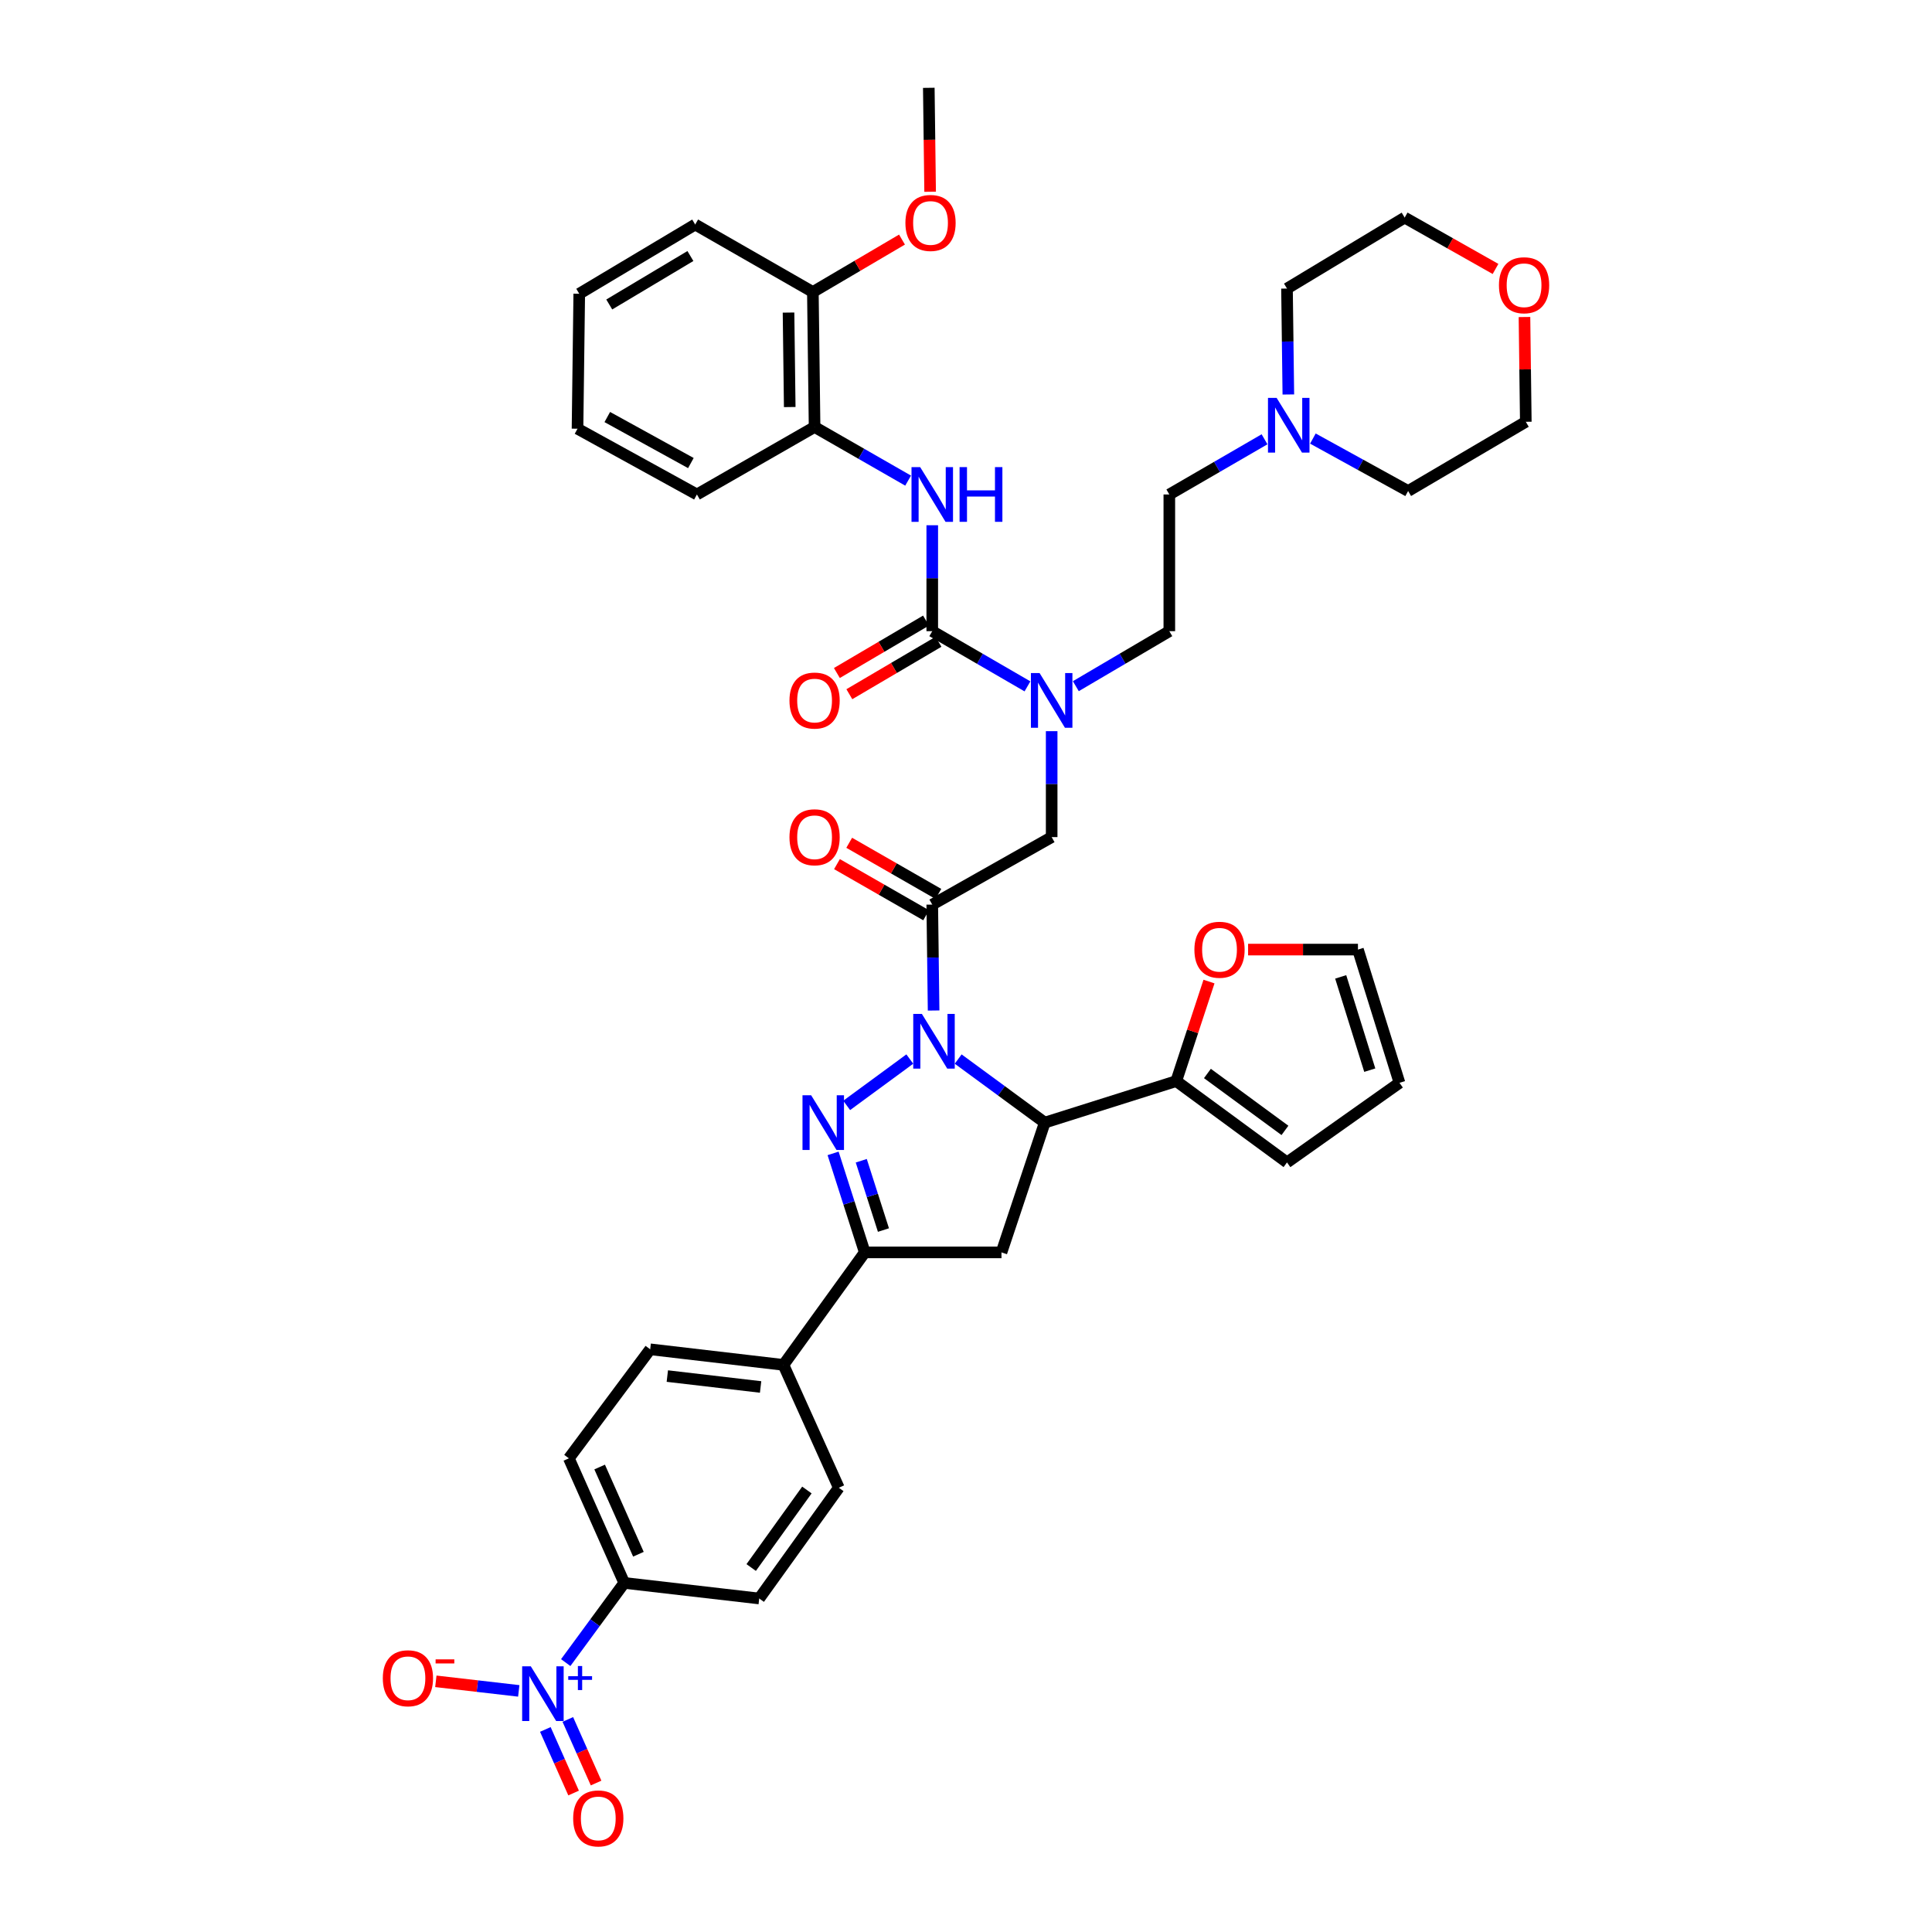 <?xml version='1.0' encoding='iso-8859-1'?>
<svg version='1.1' baseProfile='full'
              xmlns='http://www.w3.org/2000/svg'
                      xmlns:rdkit='http://www.rdkit.org/xml'
                      xmlns:xlink='http://www.w3.org/1999/xlink'
                  xml:space='preserve'
width='1000px' height='1000px' viewBox='0 0 1000 1000'>
<!-- END OF HEADER -->
<rect style='opacity:1.0;fill:#FFFFFF;stroke:none' width='1000' height='1000' x='0' y='0'> </rect>
<path class='bond-0' d='M 544.34,378.453 L 544.34,405.868' style='fill:none;fill-rule:evenodd;stroke:#0000FF;stroke-width:6px;stroke-linecap:butt;stroke-linejoin:miter;stroke-opacity:1' />
<path class='bond-0' d='M 544.34,405.868 L 544.34,433.283' style='fill:none;fill-rule:evenodd;stroke:#000000;stroke-width:6px;stroke-linecap:butt;stroke-linejoin:miter;stroke-opacity:1' />
<path class='bond-1' d='M 531.814,355.263 L 507.175,340.979' style='fill:none;fill-rule:evenodd;stroke:#0000FF;stroke-width:6px;stroke-linecap:butt;stroke-linejoin:miter;stroke-opacity:1' />
<path class='bond-1' d='M 507.175,340.979 L 482.535,326.695' style='fill:none;fill-rule:evenodd;stroke:#000000;stroke-width:6px;stroke-linecap:butt;stroke-linejoin:miter;stroke-opacity:1' />
<path class='bond-2' d='M 556.847,355.166 L 581.044,340.931' style='fill:none;fill-rule:evenodd;stroke:#0000FF;stroke-width:6px;stroke-linecap:butt;stroke-linejoin:miter;stroke-opacity:1' />
<path class='bond-2' d='M 581.044,340.931 L 605.241,326.695' style='fill:none;fill-rule:evenodd;stroke:#000000;stroke-width:6px;stroke-linecap:butt;stroke-linejoin:miter;stroke-opacity:1' />
<path class='bond-3' d='M 421.627,221.005 L 420.736,151.144' style='fill:none;fill-rule:evenodd;stroke:#000000;stroke-width:6px;stroke-linecap:butt;stroke-linejoin:miter;stroke-opacity:1' />
<path class='bond-3' d='M 408.764,210.689 L 408.141,161.786' style='fill:none;fill-rule:evenodd;stroke:#000000;stroke-width:6px;stroke-linecap:butt;stroke-linejoin:miter;stroke-opacity:1' />
<path class='bond-4' d='M 421.627,221.005 L 360.727,255.936' style='fill:none;fill-rule:evenodd;stroke:#000000;stroke-width:6px;stroke-linecap:butt;stroke-linejoin:miter;stroke-opacity:1' />
<path class='bond-5' d='M 421.627,221.005 L 445.833,234.888' style='fill:none;fill-rule:evenodd;stroke:#000000;stroke-width:6px;stroke-linecap:butt;stroke-linejoin:miter;stroke-opacity:1' />
<path class='bond-5' d='M 445.833,234.888 L 470.039,248.77' style='fill:none;fill-rule:evenodd;stroke:#0000FF;stroke-width:6px;stroke-linecap:butt;stroke-linejoin:miter;stroke-opacity:1' />
<path class='bond-6' d='M 482.535,468.214 L 482.883,495.629' style='fill:none;fill-rule:evenodd;stroke:#000000;stroke-width:6px;stroke-linecap:butt;stroke-linejoin:miter;stroke-opacity:1' />
<path class='bond-6' d='M 482.883,495.629 L 483.231,523.044' style='fill:none;fill-rule:evenodd;stroke:#0000FF;stroke-width:6px;stroke-linecap:butt;stroke-linejoin:miter;stroke-opacity:1' />
<path class='bond-7' d='M 485.701,462.692 L 462.625,449.458' style='fill:none;fill-rule:evenodd;stroke:#000000;stroke-width:6px;stroke-linecap:butt;stroke-linejoin:miter;stroke-opacity:1' />
<path class='bond-7' d='M 462.625,449.458 L 439.549,436.224' style='fill:none;fill-rule:evenodd;stroke:#FF0000;stroke-width:6px;stroke-linecap:butt;stroke-linejoin:miter;stroke-opacity:1' />
<path class='bond-7' d='M 479.368,473.735 L 456.292,460.501' style='fill:none;fill-rule:evenodd;stroke:#000000;stroke-width:6px;stroke-linecap:butt;stroke-linejoin:miter;stroke-opacity:1' />
<path class='bond-7' d='M 456.292,460.501 L 433.216,447.267' style='fill:none;fill-rule:evenodd;stroke:#FF0000;stroke-width:6px;stroke-linecap:butt;stroke-linejoin:miter;stroke-opacity:1' />
<path class='bond-8' d='M 482.535,468.214 L 544.34,433.283' style='fill:none;fill-rule:evenodd;stroke:#000000;stroke-width:6px;stroke-linecap:butt;stroke-linejoin:miter;stroke-opacity:1' />
<path class='bond-9' d='M 482.535,326.695 L 482.535,299.28' style='fill:none;fill-rule:evenodd;stroke:#000000;stroke-width:6px;stroke-linecap:butt;stroke-linejoin:miter;stroke-opacity:1' />
<path class='bond-9' d='M 482.535,299.28 L 482.535,271.865' style='fill:none;fill-rule:evenodd;stroke:#0000FF;stroke-width:6px;stroke-linecap:butt;stroke-linejoin:miter;stroke-opacity:1' />
<path class='bond-10' d='M 479.307,321.209 L 456.237,334.78' style='fill:none;fill-rule:evenodd;stroke:#000000;stroke-width:6px;stroke-linecap:butt;stroke-linejoin:miter;stroke-opacity:1' />
<path class='bond-10' d='M 456.237,334.78 L 433.167,348.351' style='fill:none;fill-rule:evenodd;stroke:#FF0000;stroke-width:6px;stroke-linecap:butt;stroke-linejoin:miter;stroke-opacity:1' />
<path class='bond-10' d='M 485.762,332.181 L 462.692,345.753' style='fill:none;fill-rule:evenodd;stroke:#000000;stroke-width:6px;stroke-linecap:butt;stroke-linejoin:miter;stroke-opacity:1' />
<path class='bond-10' d='M 462.692,345.753 L 439.621,359.324' style='fill:none;fill-rule:evenodd;stroke:#FF0000;stroke-width:6px;stroke-linecap:butt;stroke-linejoin:miter;stroke-opacity:1' />
<path class='bond-11' d='M 420.736,151.144 L 443.803,137.574' style='fill:none;fill-rule:evenodd;stroke:#000000;stroke-width:6px;stroke-linecap:butt;stroke-linejoin:miter;stroke-opacity:1' />
<path class='bond-11' d='M 443.803,137.574 L 466.87,124.003' style='fill:none;fill-rule:evenodd;stroke:#FF0000;stroke-width:6px;stroke-linecap:butt;stroke-linejoin:miter;stroke-opacity:1' />
<path class='bond-12' d='M 420.736,151.144 L 359.829,116.214' style='fill:none;fill-rule:evenodd;stroke:#000000;stroke-width:6px;stroke-linecap:butt;stroke-linejoin:miter;stroke-opacity:1' />
<path class='bond-13' d='M 481.432,99.249 L 481.089,72.352' style='fill:none;fill-rule:evenodd;stroke:#FF0000;stroke-width:6px;stroke-linecap:butt;stroke-linejoin:miter;stroke-opacity:1' />
<path class='bond-13' d='M 481.089,72.352 L 480.745,45.455' style='fill:none;fill-rule:evenodd;stroke:#000000;stroke-width:6px;stroke-linecap:butt;stroke-linejoin:miter;stroke-opacity:1' />
<path class='bond-14' d='M 654.52,227.374 L 629.881,241.655' style='fill:none;fill-rule:evenodd;stroke:#0000FF;stroke-width:6px;stroke-linecap:butt;stroke-linejoin:miter;stroke-opacity:1' />
<path class='bond-14' d='M 629.881,241.655 L 605.241,255.936' style='fill:none;fill-rule:evenodd;stroke:#000000;stroke-width:6px;stroke-linecap:butt;stroke-linejoin:miter;stroke-opacity:1' />
<path class='bond-15' d='M 679.55,227 L 704.197,240.573' style='fill:none;fill-rule:evenodd;stroke:#0000FF;stroke-width:6px;stroke-linecap:butt;stroke-linejoin:miter;stroke-opacity:1' />
<path class='bond-15' d='M 704.197,240.573 L 728.845,254.147' style='fill:none;fill-rule:evenodd;stroke:#000000;stroke-width:6px;stroke-linecap:butt;stroke-linejoin:miter;stroke-opacity:1' />
<path class='bond-16' d='M 666.844,204.185 L 666.496,176.77' style='fill:none;fill-rule:evenodd;stroke:#0000FF;stroke-width:6px;stroke-linecap:butt;stroke-linejoin:miter;stroke-opacity:1' />
<path class='bond-16' d='M 666.496,176.77 L 666.148,149.355' style='fill:none;fill-rule:evenodd;stroke:#000000;stroke-width:6px;stroke-linecap:butt;stroke-linejoin:miter;stroke-opacity:1' />
<path class='bond-17' d='M 774.079,139.207 L 750.567,125.918' style='fill:none;fill-rule:evenodd;stroke:#FF0000;stroke-width:6px;stroke-linecap:butt;stroke-linejoin:miter;stroke-opacity:1' />
<path class='bond-17' d='M 750.567,125.918 L 727.056,112.628' style='fill:none;fill-rule:evenodd;stroke:#000000;stroke-width:6px;stroke-linecap:butt;stroke-linejoin:miter;stroke-opacity:1' />
<path class='bond-18' d='M 789.064,164.088 L 789.408,191.203' style='fill:none;fill-rule:evenodd;stroke:#FF0000;stroke-width:6px;stroke-linecap:butt;stroke-linejoin:miter;stroke-opacity:1' />
<path class='bond-18' d='M 789.408,191.203 L 789.752,218.318' style='fill:none;fill-rule:evenodd;stroke:#000000;stroke-width:6px;stroke-linecap:butt;stroke-linejoin:miter;stroke-opacity:1' />
<path class='bond-19' d='M 495.951,548.166 L 518.353,564.617' style='fill:none;fill-rule:evenodd;stroke:#0000FF;stroke-width:6px;stroke-linecap:butt;stroke-linejoin:miter;stroke-opacity:1' />
<path class='bond-19' d='M 518.353,564.617 L 540.755,581.068' style='fill:none;fill-rule:evenodd;stroke:#000000;stroke-width:6px;stroke-linecap:butt;stroke-linejoin:miter;stroke-opacity:1' />
<path class='bond-20' d='M 470.915,548.166 L 438.241,572.16' style='fill:none;fill-rule:evenodd;stroke:#0000FF;stroke-width:6px;stroke-linecap:butt;stroke-linejoin:miter;stroke-opacity:1' />
<path class='bond-21' d='M 447.604,648.241 L 405.509,706.461' style='fill:none;fill-rule:evenodd;stroke:#000000;stroke-width:6px;stroke-linecap:butt;stroke-linejoin:miter;stroke-opacity:1' />
<path class='bond-22' d='M 447.604,648.241 L 518.363,648.241' style='fill:none;fill-rule:evenodd;stroke:#000000;stroke-width:6px;stroke-linecap:butt;stroke-linejoin:miter;stroke-opacity:1' />
<path class='bond-23' d='M 447.604,648.241 L 439.405,622.616' style='fill:none;fill-rule:evenodd;stroke:#000000;stroke-width:6px;stroke-linecap:butt;stroke-linejoin:miter;stroke-opacity:1' />
<path class='bond-23' d='M 439.405,622.616 L 431.206,596.991' style='fill:none;fill-rule:evenodd;stroke:#0000FF;stroke-width:6px;stroke-linecap:butt;stroke-linejoin:miter;stroke-opacity:1' />
<path class='bond-23' d='M 457.269,636.674 L 451.53,618.737' style='fill:none;fill-rule:evenodd;stroke:#000000;stroke-width:6px;stroke-linecap:butt;stroke-linejoin:miter;stroke-opacity:1' />
<path class='bond-23' d='M 451.53,618.737 L 445.791,600.799' style='fill:none;fill-rule:evenodd;stroke:#0000FF;stroke-width:6px;stroke-linecap:butt;stroke-linejoin:miter;stroke-opacity:1' />
<path class='bond-24' d='M 518.363,648.241 L 540.755,581.068' style='fill:none;fill-rule:evenodd;stroke:#000000;stroke-width:6px;stroke-linecap:butt;stroke-linejoin:miter;stroke-opacity:1' />
<path class='bond-25' d='M 540.755,581.068 L 608.826,559.575' style='fill:none;fill-rule:evenodd;stroke:#000000;stroke-width:6px;stroke-linecap:butt;stroke-linejoin:miter;stroke-opacity:1' />
<path class='bond-26' d='M 336.539,698.399 L 405.509,706.461' style='fill:none;fill-rule:evenodd;stroke:#000000;stroke-width:6px;stroke-linecap:butt;stroke-linejoin:miter;stroke-opacity:1' />
<path class='bond-26' d='M 345.407,712.252 L 393.686,717.896' style='fill:none;fill-rule:evenodd;stroke:#000000;stroke-width:6px;stroke-linecap:butt;stroke-linejoin:miter;stroke-opacity:1' />
<path class='bond-27' d='M 336.539,698.399 L 294.445,754.829' style='fill:none;fill-rule:evenodd;stroke:#000000;stroke-width:6px;stroke-linecap:butt;stroke-linejoin:miter;stroke-opacity:1' />
<path class='bond-28' d='M 294.445,754.829 L 323.109,819.315' style='fill:none;fill-rule:evenodd;stroke:#000000;stroke-width:6px;stroke-linecap:butt;stroke-linejoin:miter;stroke-opacity:1' />
<path class='bond-28' d='M 310.377,759.331 L 330.442,804.472' style='fill:none;fill-rule:evenodd;stroke:#000000;stroke-width:6px;stroke-linecap:butt;stroke-linejoin:miter;stroke-opacity:1' />
<path class='bond-29' d='M 608.826,559.575 L 617.3,533.815' style='fill:none;fill-rule:evenodd;stroke:#000000;stroke-width:6px;stroke-linecap:butt;stroke-linejoin:miter;stroke-opacity:1' />
<path class='bond-29' d='M 617.3,533.815 L 625.773,508.055' style='fill:none;fill-rule:evenodd;stroke:#FF0000;stroke-width:6px;stroke-linecap:butt;stroke-linejoin:miter;stroke-opacity:1' />
<path class='bond-30' d='M 608.826,559.575 L 666.148,601.67' style='fill:none;fill-rule:evenodd;stroke:#000000;stroke-width:6px;stroke-linecap:butt;stroke-linejoin:miter;stroke-opacity:1' />
<path class='bond-30' d='M 624.96,555.628 L 665.085,585.095' style='fill:none;fill-rule:evenodd;stroke:#000000;stroke-width:6px;stroke-linecap:butt;stroke-linejoin:miter;stroke-opacity:1' />
<path class='bond-31' d='M 646.009,491.503 L 674.442,491.503' style='fill:none;fill-rule:evenodd;stroke:#FF0000;stroke-width:6px;stroke-linecap:butt;stroke-linejoin:miter;stroke-opacity:1' />
<path class='bond-31' d='M 674.442,491.503 L 702.875,491.503' style='fill:none;fill-rule:evenodd;stroke:#000000;stroke-width:6px;stroke-linecap:butt;stroke-linejoin:miter;stroke-opacity:1' />
<path class='bond-32' d='M 666.148,601.67 L 724.368,560.466' style='fill:none;fill-rule:evenodd;stroke:#000000;stroke-width:6px;stroke-linecap:butt;stroke-linejoin:miter;stroke-opacity:1' />
<path class='bond-33' d='M 702.875,491.503 L 724.368,560.466' style='fill:none;fill-rule:evenodd;stroke:#000000;stroke-width:6px;stroke-linecap:butt;stroke-linejoin:miter;stroke-opacity:1' />
<path class='bond-33' d='M 693.945,505.635 L 708.99,553.909' style='fill:none;fill-rule:evenodd;stroke:#000000;stroke-width:6px;stroke-linecap:butt;stroke-linejoin:miter;stroke-opacity:1' />
<path class='bond-34' d='M 323.109,819.315 L 392.97,827.378' style='fill:none;fill-rule:evenodd;stroke:#000000;stroke-width:6px;stroke-linecap:butt;stroke-linejoin:miter;stroke-opacity:1' />
<path class='bond-35' d='M 323.109,819.315 L 307.965,839.936' style='fill:none;fill-rule:evenodd;stroke:#000000;stroke-width:6px;stroke-linecap:butt;stroke-linejoin:miter;stroke-opacity:1' />
<path class='bond-35' d='M 307.965,839.936 L 292.821,860.557' style='fill:none;fill-rule:evenodd;stroke:#0000FF;stroke-width:6px;stroke-linecap:butt;stroke-linejoin:miter;stroke-opacity:1' />
<path class='bond-36' d='M 392.97,827.378 L 434.167,770.056' style='fill:none;fill-rule:evenodd;stroke:#000000;stroke-width:6px;stroke-linecap:butt;stroke-linejoin:miter;stroke-opacity:1' />
<path class='bond-36' d='M 388.812,811.35 L 417.65,771.225' style='fill:none;fill-rule:evenodd;stroke:#000000;stroke-width:6px;stroke-linecap:butt;stroke-linejoin:miter;stroke-opacity:1' />
<path class='bond-37' d='M 434.167,770.056 L 405.509,706.461' style='fill:none;fill-rule:evenodd;stroke:#000000;stroke-width:6px;stroke-linecap:butt;stroke-linejoin:miter;stroke-opacity:1' />
<path class='bond-38' d='M 268.509,875.202 L 247.049,872.725' style='fill:none;fill-rule:evenodd;stroke:#0000FF;stroke-width:6px;stroke-linecap:butt;stroke-linejoin:miter;stroke-opacity:1' />
<path class='bond-38' d='M 247.049,872.725 L 225.59,870.248' style='fill:none;fill-rule:evenodd;stroke:#FF0000;stroke-width:6px;stroke-linecap:butt;stroke-linejoin:miter;stroke-opacity:1' />
<path class='bond-39' d='M 282.269,895.154 L 289.584,911.61' style='fill:none;fill-rule:evenodd;stroke:#0000FF;stroke-width:6px;stroke-linecap:butt;stroke-linejoin:miter;stroke-opacity:1' />
<path class='bond-39' d='M 289.584,911.61 L 296.899,928.067' style='fill:none;fill-rule:evenodd;stroke:#FF0000;stroke-width:6px;stroke-linecap:butt;stroke-linejoin:miter;stroke-opacity:1' />
<path class='bond-39' d='M 293.902,889.983 L 301.217,906.44' style='fill:none;fill-rule:evenodd;stroke:#0000FF;stroke-width:6px;stroke-linecap:butt;stroke-linejoin:miter;stroke-opacity:1' />
<path class='bond-39' d='M 301.217,906.44 L 308.532,922.896' style='fill:none;fill-rule:evenodd;stroke:#FF0000;stroke-width:6px;stroke-linecap:butt;stroke-linejoin:miter;stroke-opacity:1' />
<path class='bond-40' d='M 605.241,255.936 L 605.241,326.695' style='fill:none;fill-rule:evenodd;stroke:#000000;stroke-width:6px;stroke-linecap:butt;stroke-linejoin:miter;stroke-opacity:1' />
<path class='bond-41' d='M 728.845,254.147 L 789.752,218.318' style='fill:none;fill-rule:evenodd;stroke:#000000;stroke-width:6px;stroke-linecap:butt;stroke-linejoin:miter;stroke-opacity:1' />
<path class='bond-42' d='M 666.148,149.355 L 727.056,112.628' style='fill:none;fill-rule:evenodd;stroke:#000000;stroke-width:6px;stroke-linecap:butt;stroke-linejoin:miter;stroke-opacity:1' />
<path class='bond-43' d='M 360.727,255.936 L 298.921,221.904' style='fill:none;fill-rule:evenodd;stroke:#000000;stroke-width:6px;stroke-linecap:butt;stroke-linejoin:miter;stroke-opacity:1' />
<path class='bond-43' d='M 357.597,239.68 L 314.333,215.857' style='fill:none;fill-rule:evenodd;stroke:#000000;stroke-width:6px;stroke-linecap:butt;stroke-linejoin:miter;stroke-opacity:1' />
<path class='bond-44' d='M 359.829,116.214 L 299.82,152.043' style='fill:none;fill-rule:evenodd;stroke:#000000;stroke-width:6px;stroke-linecap:butt;stroke-linejoin:miter;stroke-opacity:1' />
<path class='bond-44' d='M 357.353,132.518 L 315.347,157.599' style='fill:none;fill-rule:evenodd;stroke:#000000;stroke-width:6px;stroke-linecap:butt;stroke-linejoin:miter;stroke-opacity:1' />
<path class='bond-45' d='M 298.921,221.904 L 299.82,152.043' style='fill:none;fill-rule:evenodd;stroke:#000000;stroke-width:6px;stroke-linecap:butt;stroke-linejoin:miter;stroke-opacity:1' />
<path  class='atom-0' d='M 538.08 348.364
L 547.36 363.364
Q 548.28 364.844, 549.76 367.524
Q 551.24 370.204, 551.32 370.364
L 551.32 348.364
L 555.08 348.364
L 555.08 376.684
L 551.2 376.684
L 541.24 360.284
Q 540.08 358.364, 538.84 356.164
Q 537.64 353.964, 537.28 353.284
L 537.28 376.684
L 533.6 376.684
L 533.6 348.364
L 538.08 348.364
' fill='#0000FF'/>
<path  class='atom-3' d='M 408.627 433.363
Q 408.627 426.563, 411.987 422.763
Q 415.347 418.963, 421.627 418.963
Q 427.907 418.963, 431.267 422.763
Q 434.627 426.563, 434.627 433.363
Q 434.627 440.243, 431.227 444.163
Q 427.827 448.043, 421.627 448.043
Q 415.387 448.043, 411.987 444.163
Q 408.627 440.283, 408.627 433.363
M 421.627 444.843
Q 425.947 444.843, 428.267 441.963
Q 430.627 439.043, 430.627 433.363
Q 430.627 427.803, 428.267 425.003
Q 425.947 422.163, 421.627 422.163
Q 417.307 422.163, 414.947 424.963
Q 412.627 427.763, 412.627 433.363
Q 412.627 439.083, 414.947 441.963
Q 417.307 444.843, 421.627 444.843
' fill='#FF0000'/>
<path  class='atom-6' d='M 476.275 241.776
L 485.555 256.776
Q 486.475 258.256, 487.955 260.936
Q 489.435 263.616, 489.515 263.776
L 489.515 241.776
L 493.275 241.776
L 493.275 270.096
L 489.395 270.096
L 479.435 253.696
Q 478.275 251.776, 477.035 249.576
Q 475.835 247.376, 475.475 246.696
L 475.475 270.096
L 471.795 270.096
L 471.795 241.776
L 476.275 241.776
' fill='#0000FF'/>
<path  class='atom-6' d='M 496.675 241.776
L 500.515 241.776
L 500.515 253.816
L 514.995 253.816
L 514.995 241.776
L 518.835 241.776
L 518.835 270.096
L 514.995 270.096
L 514.995 257.016
L 500.515 257.016
L 500.515 270.096
L 496.675 270.096
L 496.675 241.776
' fill='#0000FF'/>
<path  class='atom-7' d='M 408.627 362.604
Q 408.627 355.804, 411.987 352.004
Q 415.347 348.204, 421.627 348.204
Q 427.907 348.204, 431.267 352.004
Q 434.627 355.804, 434.627 362.604
Q 434.627 369.484, 431.227 373.404
Q 427.827 377.284, 421.627 377.284
Q 415.387 377.284, 411.987 373.404
Q 408.627 369.524, 408.627 362.604
M 421.627 374.084
Q 425.947 374.084, 428.267 371.204
Q 430.627 368.284, 430.627 362.604
Q 430.627 357.044, 428.267 354.244
Q 425.947 351.404, 421.627 351.404
Q 417.307 351.404, 414.947 354.204
Q 412.627 357.004, 412.627 362.604
Q 412.627 368.324, 414.947 371.204
Q 417.307 374.084, 421.627 374.084
' fill='#FF0000'/>
<path  class='atom-9' d='M 468.637 115.396
Q 468.637 108.596, 471.997 104.796
Q 475.357 100.996, 481.637 100.996
Q 487.917 100.996, 491.277 104.796
Q 494.637 108.596, 494.637 115.396
Q 494.637 122.276, 491.237 126.196
Q 487.837 130.076, 481.637 130.076
Q 475.397 130.076, 471.997 126.196
Q 468.637 122.316, 468.637 115.396
M 481.637 126.876
Q 485.957 126.876, 488.277 123.996
Q 490.637 121.076, 490.637 115.396
Q 490.637 109.836, 488.277 107.036
Q 485.957 104.196, 481.637 104.196
Q 477.317 104.196, 474.957 106.996
Q 472.637 109.796, 472.637 115.396
Q 472.637 121.116, 474.957 123.996
Q 477.317 126.876, 481.637 126.876
' fill='#FF0000'/>
<path  class='atom-10' d='M 660.786 205.954
L 670.066 220.954
Q 670.986 222.434, 672.466 225.114
Q 673.946 227.794, 674.026 227.954
L 674.026 205.954
L 677.786 205.954
L 677.786 234.274
L 673.906 234.274
L 663.946 217.874
Q 662.786 215.954, 661.546 213.754
Q 660.346 211.554, 659.986 210.874
L 659.986 234.274
L 656.306 234.274
L 656.306 205.954
L 660.786 205.954
' fill='#0000FF'/>
<path  class='atom-11' d='M 775.854 147.639
Q 775.854 140.839, 779.214 137.039
Q 782.574 133.239, 788.854 133.239
Q 795.134 133.239, 798.494 137.039
Q 801.854 140.839, 801.854 147.639
Q 801.854 154.519, 798.454 158.439
Q 795.054 162.319, 788.854 162.319
Q 782.614 162.319, 779.214 158.439
Q 775.854 154.559, 775.854 147.639
M 788.854 159.119
Q 793.174 159.119, 795.494 156.239
Q 797.854 153.319, 797.854 147.639
Q 797.854 142.079, 795.494 139.279
Q 793.174 136.439, 788.854 136.439
Q 784.534 136.439, 782.174 139.239
Q 779.854 142.039, 779.854 147.639
Q 779.854 153.359, 782.174 156.239
Q 784.534 159.119, 788.854 159.119
' fill='#FF0000'/>
<path  class='atom-12' d='M 477.173 524.813
L 486.453 539.813
Q 487.373 541.293, 488.853 543.973
Q 490.333 546.653, 490.413 546.813
L 490.413 524.813
L 494.173 524.813
L 494.173 553.133
L 490.293 553.133
L 480.333 536.733
Q 479.173 534.813, 477.933 532.613
Q 476.733 530.413, 476.373 529.733
L 476.373 553.133
L 472.693 553.133
L 472.693 524.813
L 477.173 524.813
' fill='#0000FF'/>
<path  class='atom-16' d='M 419.851 566.908
L 429.131 581.908
Q 430.051 583.388, 431.531 586.068
Q 433.011 588.748, 433.091 588.908
L 433.091 566.908
L 436.851 566.908
L 436.851 595.228
L 432.971 595.228
L 423.011 578.828
Q 421.851 576.908, 420.611 574.708
Q 419.411 572.508, 419.051 571.828
L 419.051 595.228
L 415.371 595.228
L 415.371 566.908
L 419.851 566.908
' fill='#0000FF'/>
<path  class='atom-20' d='M 618.218 491.583
Q 618.218 484.783, 621.578 480.983
Q 624.938 477.183, 631.218 477.183
Q 637.498 477.183, 640.858 480.983
Q 644.218 484.783, 644.218 491.583
Q 644.218 498.463, 640.818 502.383
Q 637.418 506.263, 631.218 506.263
Q 624.978 506.263, 621.578 502.383
Q 618.218 498.503, 618.218 491.583
M 631.218 503.063
Q 635.538 503.063, 637.858 500.183
Q 640.218 497.263, 640.218 491.583
Q 640.218 486.023, 637.858 483.223
Q 635.538 480.383, 631.218 480.383
Q 626.898 480.383, 624.538 483.183
Q 622.218 485.983, 622.218 491.583
Q 622.218 497.303, 624.538 500.183
Q 626.898 503.063, 631.218 503.063
' fill='#FF0000'/>
<path  class='atom-28' d='M 274.747 862.484
L 284.027 877.484
Q 284.947 878.964, 286.427 881.644
Q 287.907 884.324, 287.987 884.484
L 287.987 862.484
L 291.747 862.484
L 291.747 890.804
L 287.867 890.804
L 277.907 874.404
Q 276.747 872.484, 275.507 870.284
Q 274.307 868.084, 273.947 867.404
L 273.947 890.804
L 270.267 890.804
L 270.267 862.484
L 274.747 862.484
' fill='#0000FF'/>
<path  class='atom-28' d='M 294.123 867.589
L 299.113 867.589
L 299.113 862.335
L 301.33 862.335
L 301.33 867.589
L 306.452 867.589
L 306.452 869.49
L 301.33 869.49
L 301.33 874.77
L 299.113 874.77
L 299.113 869.49
L 294.123 869.49
L 294.123 867.589
' fill='#0000FF'/>
<path  class='atom-29' d='M 198.146 868.662
Q 198.146 861.862, 201.506 858.062
Q 204.866 854.262, 211.146 854.262
Q 217.426 854.262, 220.786 858.062
Q 224.146 861.862, 224.146 868.662
Q 224.146 875.542, 220.746 879.462
Q 217.346 883.342, 211.146 883.342
Q 204.906 883.342, 201.506 879.462
Q 198.146 875.582, 198.146 868.662
M 211.146 880.142
Q 215.466 880.142, 217.786 877.262
Q 220.146 874.342, 220.146 868.662
Q 220.146 863.102, 217.786 860.302
Q 215.466 857.462, 211.146 857.462
Q 206.826 857.462, 204.466 860.262
Q 202.146 863.062, 202.146 868.662
Q 202.146 874.382, 204.466 877.262
Q 206.826 880.142, 211.146 880.142
' fill='#FF0000'/>
<path  class='atom-29' d='M 225.466 858.884
L 235.155 858.884
L 235.155 860.996
L 225.466 860.996
L 225.466 858.884
' fill='#FF0000'/>
<path  class='atom-30' d='M 296.671 941.21
Q 296.671 934.41, 300.031 930.61
Q 303.391 926.81, 309.671 926.81
Q 315.951 926.81, 319.311 930.61
Q 322.671 934.41, 322.671 941.21
Q 322.671 948.09, 319.271 952.01
Q 315.871 955.89, 309.671 955.89
Q 303.431 955.89, 300.031 952.01
Q 296.671 948.13, 296.671 941.21
M 309.671 952.69
Q 313.991 952.69, 316.311 949.81
Q 318.671 946.89, 318.671 941.21
Q 318.671 935.65, 316.311 932.85
Q 313.991 930.01, 309.671 930.01
Q 305.351 930.01, 302.991 932.81
Q 300.671 935.61, 300.671 941.21
Q 300.671 946.93, 302.991 949.81
Q 305.351 952.69, 309.671 952.69
' fill='#FF0000'/>
</svg>
